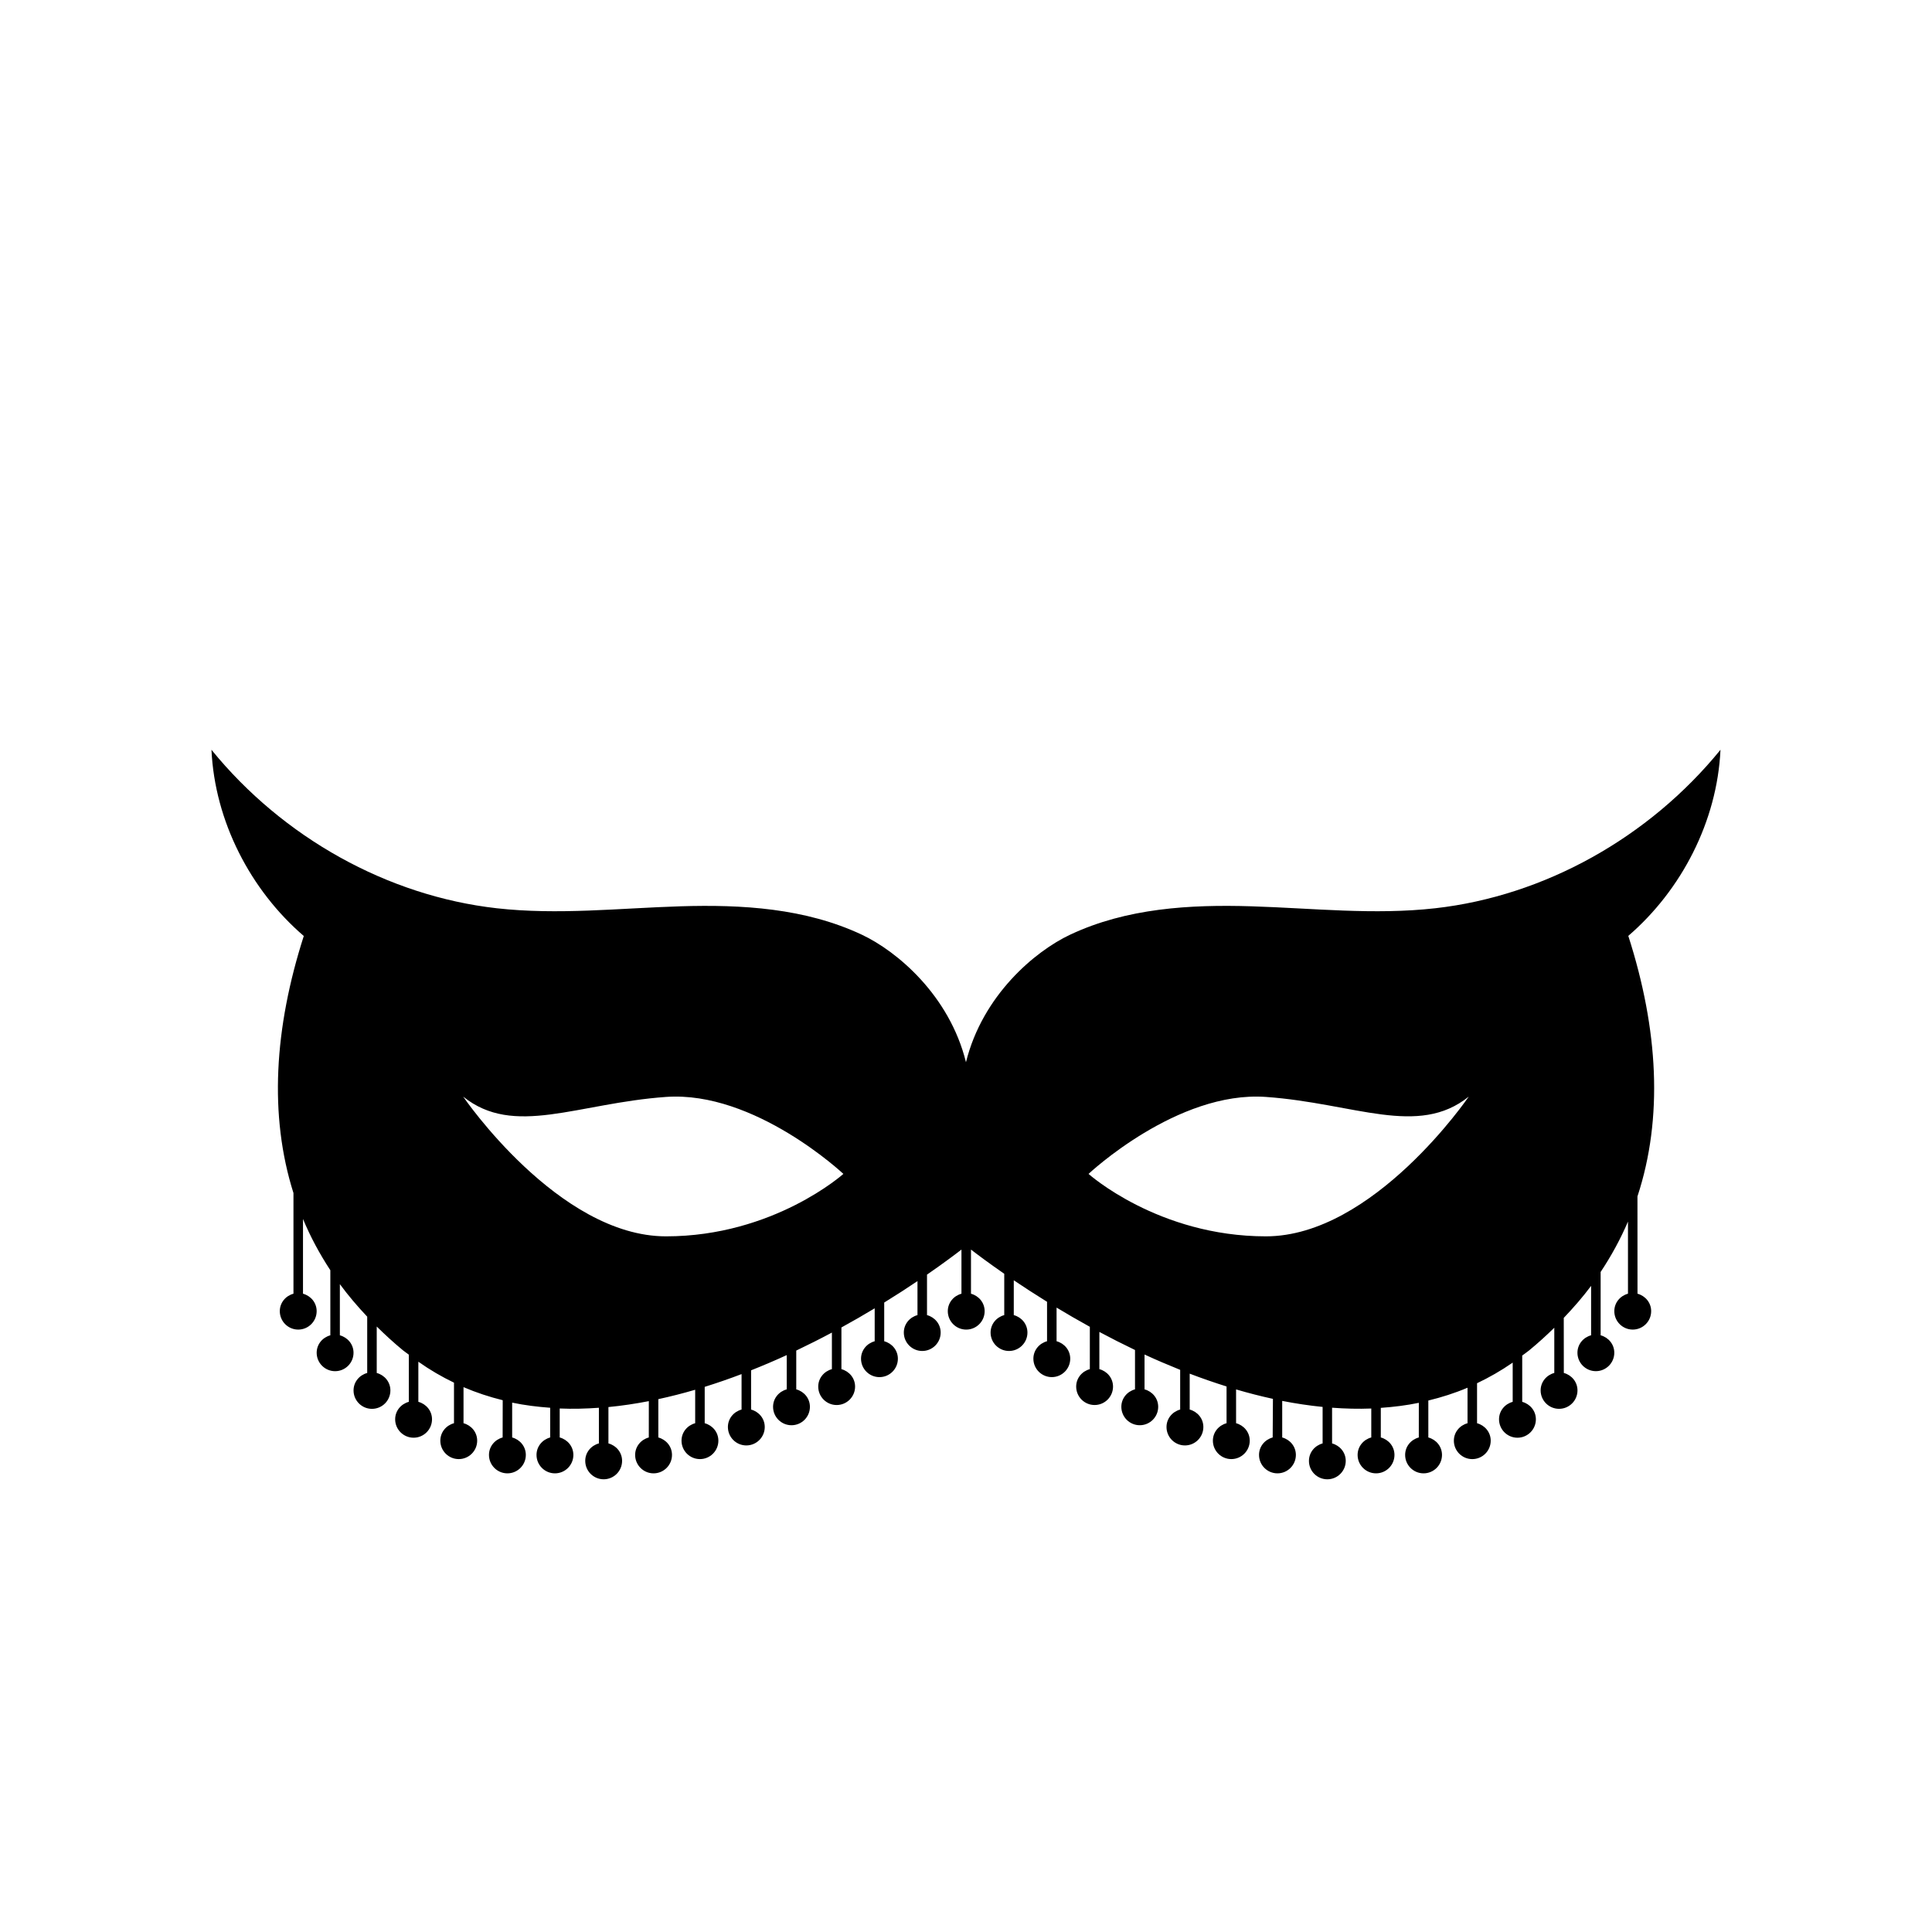 <?xml version="1.0" encoding="UTF-8"?>
<!-- The Best Svg Icon site in the world: iconSvg.co, Visit us! https://iconsvg.co -->
<svg fill="#000000" width="800px" height="800px" version="1.1" viewBox="144 144 512 512" xmlns="http://www.w3.org/2000/svg">
 <path d="m575.48 392.05c14.133-12.148 23.594-30.422 24.465-49.348-18.977 23.32-46.699 38.734-75.562 41.992-16.223 1.832-32.5-0.016-48.758-0.516-16.254-0.5-33.051 0.473-48.027 7.523-9.34 4.394-23.219 16.082-27.605 33.797-4.379-17.719-18.262-29.402-27.605-33.797-14.977-7.043-31.773-8.02-48.027-7.523-16.254 0.5-32.531 2.348-48.758 0.516-28.863-3.266-56.586-18.672-75.562-41.992 0.871 18.93 10.332 37.203 24.465 49.348-7.84 24.43-9.234 47.566-2.734 68.121v26.676c-2.07 0.562-3.621 2.379-3.621 4.625 0 2.695 2.188 4.883 4.883 4.883 2.695 0 4.883-2.188 4.883-4.883 0-2.246-1.551-4.062-3.621-4.625v-19.805c1.953 4.684 4.379 9.215 7.246 13.582v17.246c-2.07 0.562-3.621 2.379-3.621 4.625 0 2.695 2.188 4.883 4.883 4.883 2.695 0 4.883-2.188 4.883-4.883 0-2.246-1.551-4.062-3.621-4.625v-13.562c2.172 2.961 4.609 5.828 7.246 8.621v14.922c-2.07 0.562-3.621 2.379-3.621 4.625 0 2.695 2.188 4.883 4.883 4.883 2.695 0 4.883-2.188 4.883-4.883 0-2.246-1.551-4.062-3.621-4.625v-12.309c2.191 2.16 4.488 4.281 6.977 6.324 0.5 0.406 1.023 0.742 1.527 1.133v12.5c-2.07 0.562-3.621 2.379-3.621 4.625 0 2.695 2.188 4.883 4.883 4.883 2.695 0 4.883-2.188 4.883-4.883 0-2.246-1.551-4.062-3.621-4.625v-10.629c3.066 2.168 6.223 4 9.445 5.551v10.746c-2.07 0.562-3.621 2.379-3.621 4.625 0 2.695 2.188 4.883 4.883 4.883 2.695 0 4.883-2.188 4.883-4.883 0-2.246-1.551-4.062-3.621-4.625v-9.559c3.402 1.461 6.871 2.59 10.387 3.465l-0.02 9.871c-2.07 0.562-3.621 2.379-3.621 4.625 0 2.695 2.188 4.883 4.883 4.883 2.695 0 4.883-2.188 4.883-4.883 0-2.246-1.551-4.062-3.621-4.625v-9.23c3.324 0.699 6.691 1.109 10.078 1.359l-0.004 7.871c-2.07 0.562-3.621 2.379-3.621 4.625 0 2.695 2.188 4.883 4.883 4.883 2.695 0 4.883-2.188 4.883-4.883 0-2.246-1.551-4.062-3.621-4.625v-7.68c3.449 0.152 6.922 0.055 10.387-0.191v9.445c-2.07 0.562-3.621 2.379-3.621 4.625 0 2.695 2.188 4.883 4.883 4.883s4.883-2.188 4.883-4.883c0-2.246-1.551-4.062-3.621-4.625v-9.633c3.582-0.344 7.152-0.883 10.707-1.57l-0.008 9.629c-2.07 0.562-3.621 2.379-3.621 4.625 0 2.695 2.188 4.883 4.883 4.883 2.695 0 4.883-2.188 4.883-4.883 0-2.246-1.551-4.062-3.621-4.625v-10.156c3.285-0.711 6.539-1.543 9.766-2.488v8.867c-2.07 0.562-3.621 2.379-3.621 4.625 0 2.695 2.188 4.883 4.883 4.883 2.695 0 4.883-2.188 4.883-4.883 0-2.246-1.551-4.062-3.621-4.625v-9.637c3.305-1.031 6.566-2.16 9.766-3.379v9.395c-2.07 0.562-3.621 2.379-3.621 4.625 0 2.695 2.188 4.883 4.883 4.883 2.695 0 4.883-2.188 4.883-4.883 0-2.246-1.551-4.062-3.621-4.625v-10.395c3.219-1.285 6.387-2.629 9.445-4.035v9.078c-2.07 0.562-3.621 2.379-3.621 4.625 0 2.695 2.188 4.883 4.883 4.883 2.695 0 4.883-2.188 4.883-4.883 0-2.246-1.551-4.062-3.621-4.625v-10.281c3.269-1.559 6.422-3.148 9.445-4.766v9.691c-2.07 0.562-3.621 2.379-3.621 4.625 0 2.695 2.188 4.883 4.883 4.883 2.695 0 4.883-2.188 4.883-4.883 0-2.246-1.551-4.062-3.621-4.625v-11.047c3.109-1.707 6.051-3.406 8.816-5.074v8.727c-2.07 0.562-3.621 2.379-3.621 4.625 0 2.695 2.188 4.883 4.883 4.883s4.883-2.188 4.883-4.883c0-2.246-1.551-4.062-3.621-4.625v-10.258c3.25-2.004 6.203-3.918 8.816-5.684v9.012c-2.07 0.562-3.621 2.379-3.621 4.625 0 2.695 2.188 4.883 4.883 4.883 2.695 0 4.883-2.188 4.883-4.883 0-2.246-1.551-4.062-3.621-4.625v-10.73c4.363-3.012 7.523-5.391 9.129-6.637v11.699c-2.07 0.562-3.621 2.379-3.621 4.625 0 2.695 2.188 4.883 4.883 4.883 2.695 0 4.883-2.188 4.883-4.883 0-2.246-1.551-4.062-3.621-4.625v-11.699c1.57 1.219 4.621 3.508 8.816 6.418v10.949c-2.07 0.562-3.621 2.379-3.621 4.625 0 2.695 2.188 4.883 4.883 4.883 2.695 0 4.883-2.188 4.883-4.883 0-2.246-1.551-4.062-3.621-4.625v-9.227c2.606 1.758 5.566 3.684 8.816 5.699v10.453c-2.07 0.562-3.621 2.379-3.621 4.625 0 2.695 2.188 4.883 4.883 4.883s4.883-2.188 4.883-4.883c0-2.246-1.551-4.062-3.621-4.625v-8.914c2.762 1.668 5.703 3.375 8.816 5.09v11.219c-2.07 0.562-3.621 2.379-3.621 4.625 0 2.695 2.188 4.883 4.883 4.883 2.695 0 4.883-2.188 4.883-4.883 0-2.246-1.551-4.062-3.621-4.625v-9.859c3.023 1.617 6.176 3.219 9.445 4.785v10.43c-2.07 0.562-3.621 2.379-3.621 4.625 0 2.695 2.188 4.883 4.883 4.883 2.695 0 4.883-2.188 4.883-4.883 0-2.246-1.551-4.062-3.621-4.625v-9.23c3.059 1.414 6.223 2.766 9.445 4.062v10.523c-2.07 0.562-3.621 2.379-3.621 4.625 0 2.695 2.188 4.883 4.883 4.883 2.695 0 4.883-2.188 4.883-4.883 0-2.246-1.551-4.062-3.621-4.625v-9.512c3.195 1.223 6.457 2.352 9.766 3.394v9.738c-2.07 0.562-3.621 2.379-3.621 4.625 0 2.695 2.188 4.883 4.883 4.883 2.695 0 4.883-2.188 4.883-4.883 0-2.246-1.551-4.062-3.621-4.625v-8.957c3.219 0.953 6.481 1.785 9.766 2.504l-0.066 10.23c-2.07 0.562-3.621 2.379-3.621 4.625 0 2.695 2.188 4.883 4.883 4.883 2.695 0 4.883-2.188 4.883-4.883 0-2.246-1.551-4.062-3.621-4.625v-9.688c3.551 0.699 7.125 1.234 10.707 1.594v9.672c-2.07 0.562-3.621 2.379-3.621 4.625-0.016 2.695 2.172 4.883 4.867 4.883 2.695 0 4.883-2.188 4.883-4.883 0-2.246-1.551-4.062-3.621-4.625v-9.461c3.473 0.258 6.938 0.348 10.387 0.211v7.672c-2.07 0.562-3.621 2.379-3.621 4.625 0 2.695 2.188 4.883 4.883 4.883 2.695 0 4.883-2.188 4.883-4.883 0-2.246-1.551-4.062-3.621-4.625v-7.844c3.387-0.238 6.75-0.648 10.078-1.336l-0.008 9.18c-2.07 0.562-3.621 2.379-3.621 4.625 0 2.695 2.188 4.883 4.883 4.883 2.695 0 4.883-2.188 4.883-4.883 0-2.246-1.551-4.062-3.621-4.625v-9.789c3.516-0.855 6.992-1.953 10.387-3.394v9.41c-2.07 0.562-3.621 2.379-3.621 4.625 0 2.695 2.188 4.883 4.883 4.883 2.695 0 4.883-2.188 4.883-4.883 0-2.246-1.551-4.062-3.621-4.625v-10.602c3.223-1.531 6.379-3.332 9.445-5.465v10.398c-2.07 0.562-3.621 2.379-3.621 4.625 0 2.695 2.188 4.883 4.883 4.883 2.695 0 4.883-2.188 4.883-4.883 0-2.246-1.551-4.062-3.621-4.625v-12.27c0.609-0.469 1.238-0.871 1.84-1.367 2.363-1.945 4.566-3.949 6.66-6v11.98c-2.07 0.562-3.621 2.379-3.621 4.625 0 2.695 2.188 4.883 4.883 4.883 2.695 0 4.883-2.188 4.883-4.883 0-2.246-1.551-4.062-3.621-4.625l-0.016-14.59c2.621-2.75 5.074-5.566 7.246-8.488v13.098c-2.07 0.562-3.621 2.379-3.621 4.625 0 2.695 2.188 4.883 4.883 4.883 2.695 0 4.883-2.188 4.883-4.883 0-2.246-1.551-4.062-3.621-4.625v-16.781c2.856-4.293 5.273-8.746 7.246-13.352v19.113c-2.07 0.562-3.621 2.379-3.621 4.625 0 2.695 2.188 4.883 4.883 4.883 2.695 0 4.883-2.188 4.883-4.883 0-2.246-1.551-4.062-3.621-4.625l-0.012-25.785c6.832-20.781 5.539-44.223-2.418-69.012zm-254.98 79.594c-28.531 0-53.758-37.035-53.758-37.035 13.438 10.828 30.23 1.77 53.758 0.09 23.527-1.676 47.004 20.398 47.004 20.398s-18.473 16.547-47.004 16.547zm158.98 0c-28.531 0-47.004-16.547-47.004-16.547s23.473-22.078 47.004-20.398c23.527 1.676 40.324 10.73 53.758-0.09 0.004-0.004-25.227 37.035-53.758 37.035z"/>
</svg>